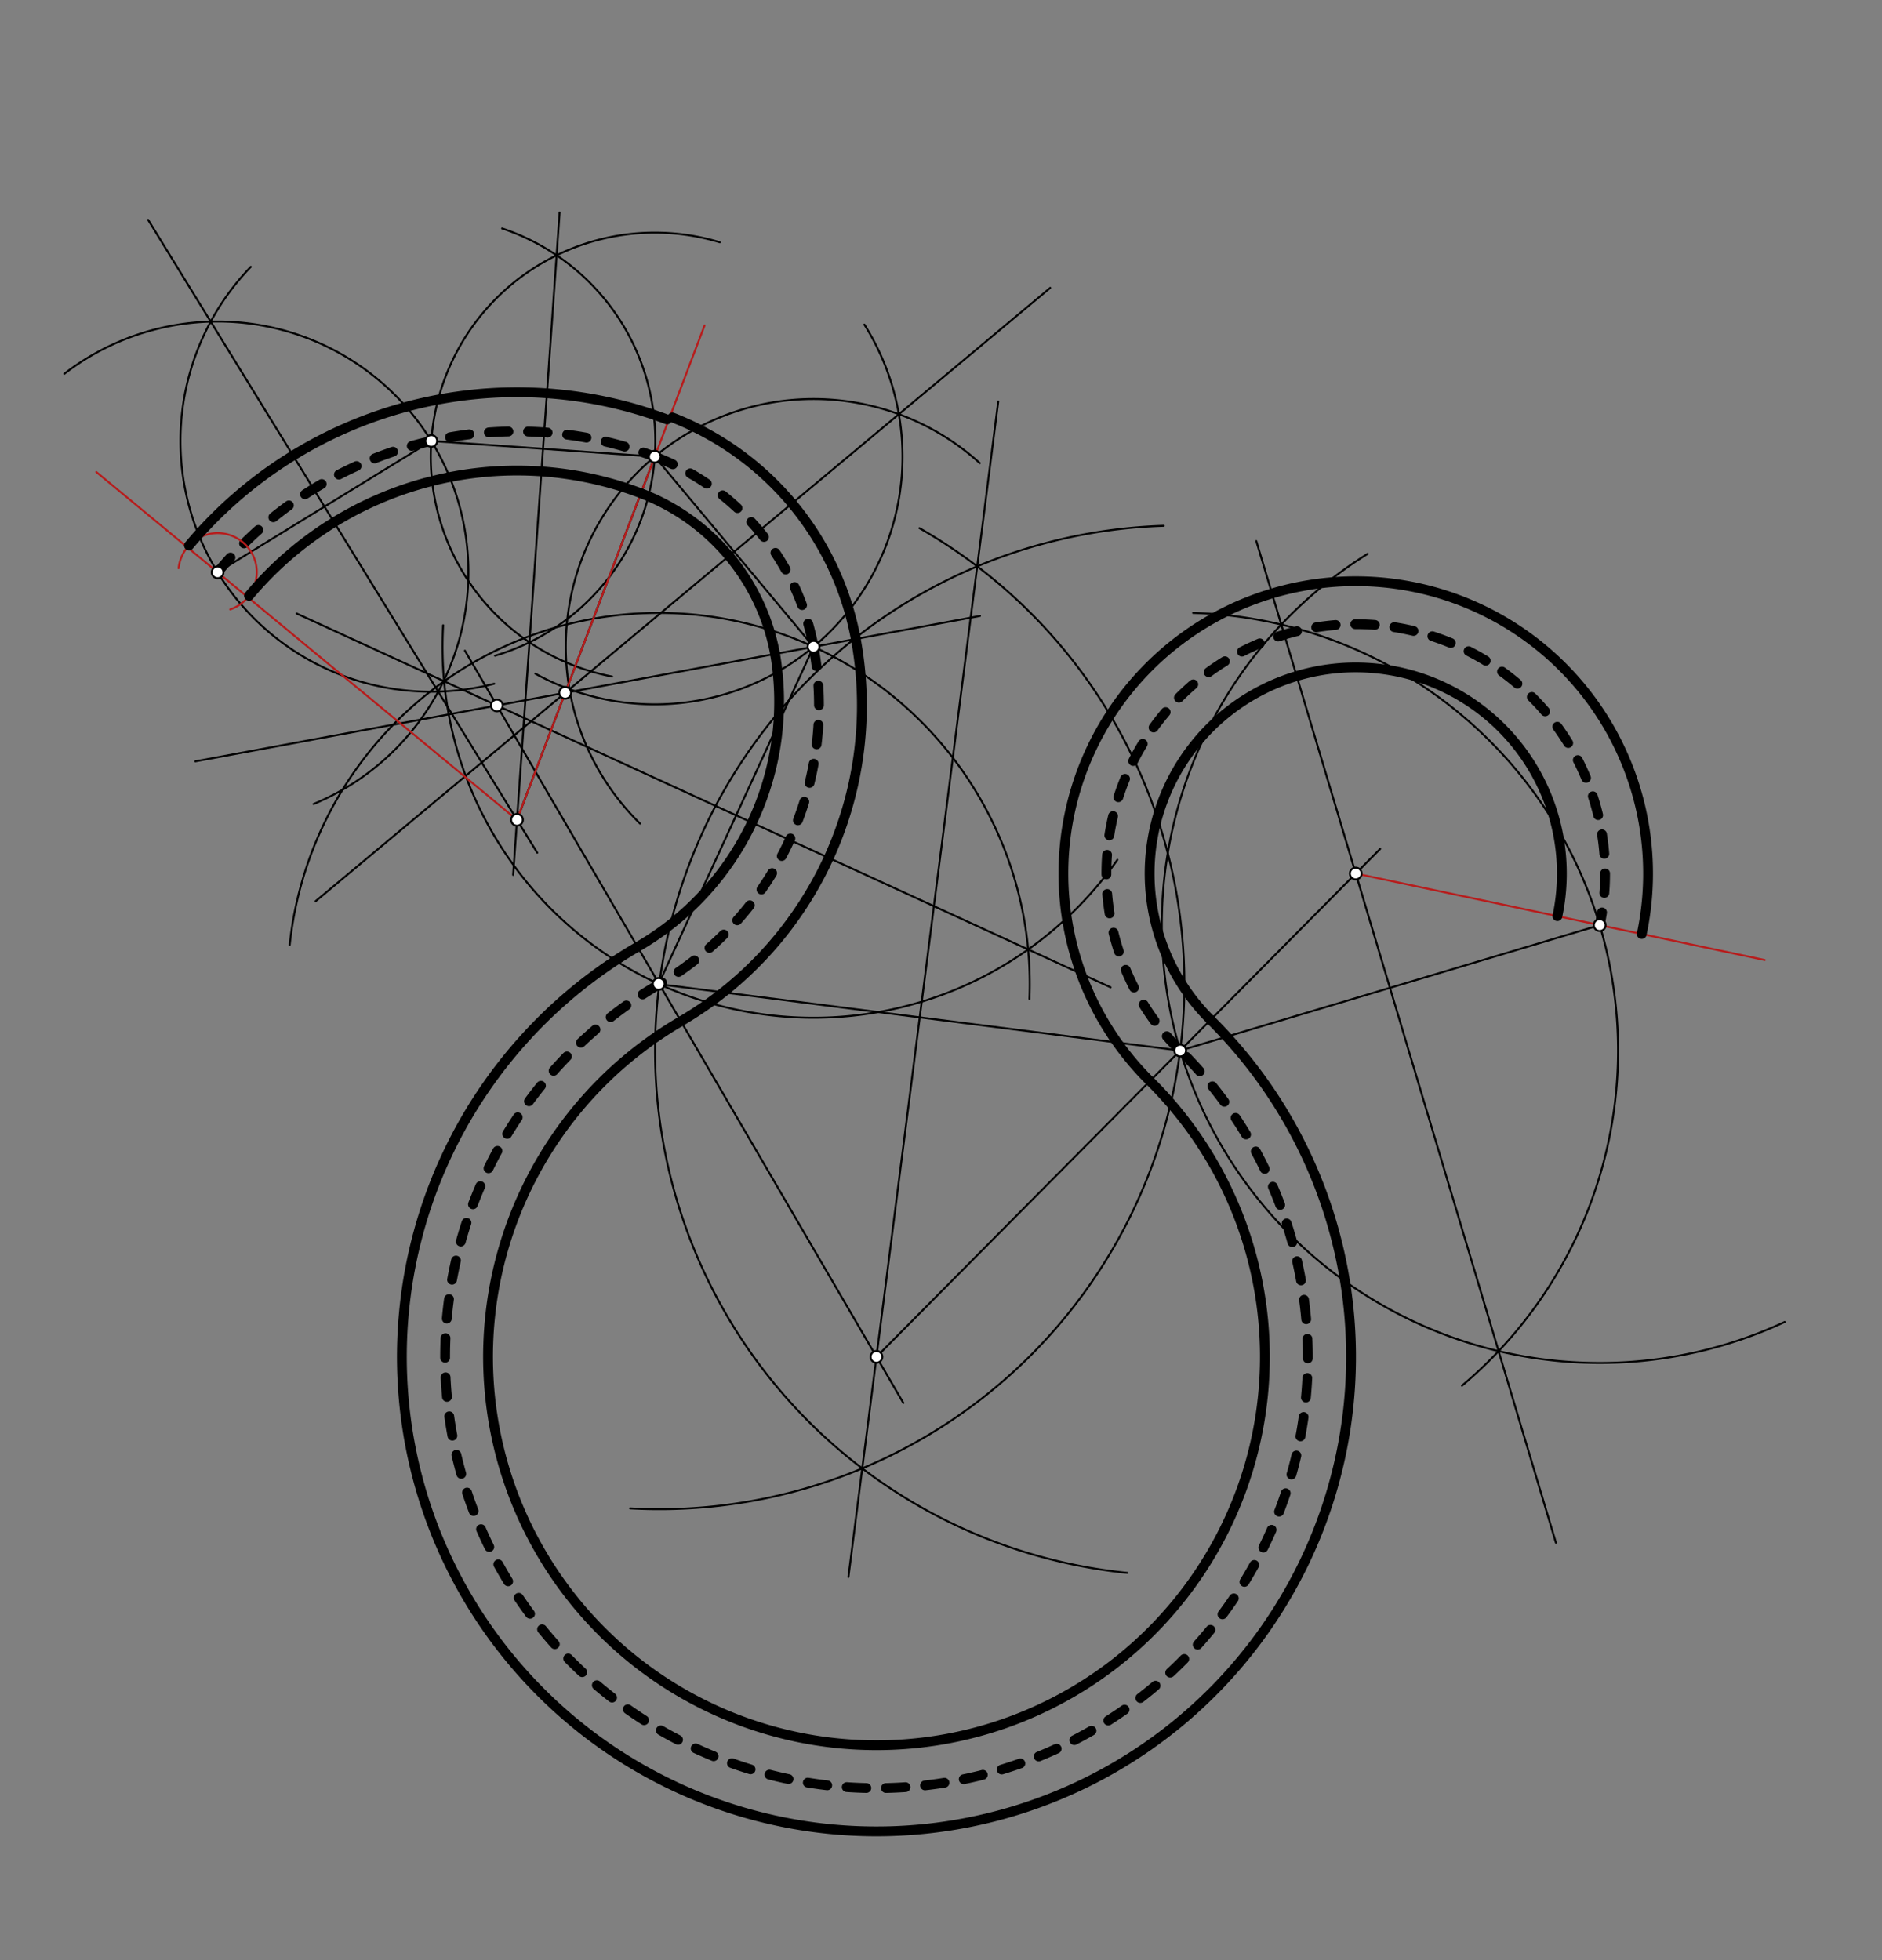 <svg xmlns="http://www.w3.org/2000/svg" class="svg--1it" height="100%" preserveAspectRatio="xMidYMid meet" viewBox="0 0 960 1000" width="100%"><rect x="0" y="0" width="960" height="1000" fill="#808080" stroke="none"/><defs><marker id="marker-arrow" markerHeight="16" markerUnits="userSpaceOnUse" markerWidth="24" orient="auto-start-reverse" refX="24" refY="4" viewBox="0 0 24 8"><path d="M 0 0 L 24 4 L 0 8 z" stroke="inherit"></path></marker></defs><g class="aux-layer--1FB"></g><g class="main-layer--3Vd"><g class="element--2qn"><line stroke="#000000" stroke-dasharray="none" stroke-linecap="round" stroke-width="1" x1="111" x2="220" y1="291.969" y2="224.969"></line></g><g class="element--2qn"><path d="M 32.831 190.679 A 127.945 127.945 0 1 1 159.97 410.172" fill="none" stroke="#000000" stroke-dasharray="none" stroke-linecap="round" stroke-width="1"></path></g><g class="element--2qn"><path d="M 127.919 136.137 A 127.945 127.945 0 0 0 252.084 348.826" fill="none" stroke="#000000" stroke-dasharray="none" stroke-linecap="round" stroke-width="1"></path></g><g class="element--2qn"><line stroke="#000000" stroke-dasharray="none" stroke-linecap="round" stroke-width="1" x1="75.572" x2="274.03" y1="112.168" y2="435.033"></line></g><g class="element--2qn"><line stroke="#000000" stroke-dasharray="none" stroke-linecap="round" stroke-width="1" x1="220" x2="334" y1="224.969" y2="232.969"></line></g><g class="element--2qn"><path d="M 367.176 123.61 A 114.28 114.28 0 1 0 312.232 345.157" fill="none" stroke="#000000" stroke-dasharray="none" stroke-linecap="round" stroke-width="1"></path></g><g class="element--2qn"><path d="M 256.139 116.553 A 114.28 114.28 0 0 1 252.507 334.528" fill="none" stroke="#000000" stroke-dasharray="none" stroke-linecap="round" stroke-width="1"></path></g><g class="element--2qn"><line stroke="#000000" stroke-dasharray="none" stroke-linecap="round" stroke-width="1" x1="285.458" x2="261.746" y1="108.44" y2="446.337"></line></g><g class="element--2qn"><path d="M 111 291.969 A 198.168 198.168 0 0 1 334 232.969" fill="none" stroke="#000000" stroke-dasharray="10" stroke-linecap="round" stroke-width="5"></path></g><g class="element--2qn"><line stroke="#000000" stroke-dasharray="none" stroke-linecap="round" stroke-width="1" x1="334" x2="415" y1="232.969" y2="329.969"></line></g><g class="element--2qn"><path d="M 499.785 236.259 A 126.372 126.372 0 0 0 326.496 420.175" fill="none" stroke="#000000" stroke-dasharray="none" stroke-linecap="round" stroke-width="1"></path></g><g class="element--2qn"><path d="M 440.929 165.617 A 126.372 126.372 0 0 1 273.066 343.68" fill="none" stroke="#000000" stroke-dasharray="none" stroke-linecap="round" stroke-width="1"></path></g><g class="element--2qn"><line stroke="#000000" stroke-dasharray="none" stroke-linecap="round" stroke-width="1" x1="535.713" x2="161.015" y1="146.847" y2="459.74"></line></g><g class="element--2qn"><line stroke="#000000" stroke-dasharray="none" stroke-linecap="round" stroke-width="1" x1="263.717" x2="334" y1="418.254" y2="232.969"></line></g><g class="element--2qn"><path d="M 334 232.969 A 128.86 128.86 0 0 1 415 329.969" fill="none" stroke="#000000" stroke-dasharray="10" stroke-linecap="round" stroke-width="5"></path></g><g class="element--2qn"><line stroke="#000000" stroke-dasharray="none" stroke-linecap="round" stroke-width="1" x1="415" x2="336" y1="329.969" y2="501.969"></line></g><g class="element--2qn"><path d="M 525.122 509.577 A 189.275 189.275 0 0 0 147.776 482.051" fill="none" stroke="#000000" stroke-dasharray="none" stroke-linecap="round" stroke-width="1"></path></g><g class="element--2qn"><path d="M 569.959 438.655 A 189.275 189.275 0 0 1 226.043 319" fill="none" stroke="#000000" stroke-dasharray="none" stroke-linecap="round" stroke-width="1"></path></g><g class="element--2qn"><line stroke="#000000" stroke-dasharray="none" stroke-linecap="round" stroke-width="1" x1="566.503" x2="151.278" y1="503.697" y2="312.983"></line></g><g class="element--2qn"><line stroke="#000000" stroke-dasharray="none" stroke-linecap="round" stroke-width="1" x1="499.902" x2="99.639" y1="314.233" y2="388.418"></line></g><g class="element--2qn"><path d="M 415 329.969 A 164.754 164.754 0 0 1 336.139 502.207" fill="none" stroke="#000000" stroke-dasharray="10" stroke-linecap="round" stroke-width="5"></path></g><g class="element--2qn"><line stroke="#000000" stroke-dasharray="none" stroke-linecap="round" stroke-width="1" x1="336.307" x2="602" y1="502.109" y2="535.969"></line></g><g class="element--2qn"><path d="M 593.634 268.258 A 267.842 267.842 0 0 0 575.035 802.45" fill="none" stroke="#000000" stroke-dasharray="none" stroke-linecap="round" stroke-width="1"></path></g><g class="element--2qn"><path d="M 469.012 269.454 A 267.842 267.842 0 0 1 321.405 769.536" fill="none" stroke="#000000" stroke-dasharray="none" stroke-linecap="round" stroke-width="1"></path></g><g class="element--2qn"><line stroke="#000000" stroke-dasharray="none" stroke-linecap="round" stroke-width="1" x1="509.191" x2="432.768" y1="204.866" y2="804.557"></line></g><g class="element--2qn"><line stroke="#000000" stroke-dasharray="none" stroke-linecap="round" stroke-width="1" x1="237.164" x2="460.793" y1="331.961" y2="715.751"></line></g><g class="element--2qn"><path d="M 336.307 502.109 A 220.033 220.033 0 1 0 603.067 537.034" fill="none" stroke="#000000" stroke-dasharray="10" stroke-linecap="round" stroke-width="5"></path></g><g class="element--2qn"><line stroke="#000000" stroke-dasharray="none" stroke-linecap="round" stroke-width="1" x1="602" x2="816" y1="535.969" y2="471.969"></line></g><g class="element--2qn"><path d="M 697.617 282.555 A 223.365 223.365 0 0 0 910.364 674.422" fill="none" stroke="#000000" stroke-dasharray="none" stroke-linecap="round" stroke-width="1"></path></g><g class="element--2qn"><path d="M 608.599 312.701 A 223.365 223.365 0 0 1 745.758 706.924" fill="none" stroke="#000000" stroke-dasharray="none" stroke-linecap="round" stroke-width="1"></path></g><g class="element--2qn"><line stroke="#000000" stroke-dasharray="none" stroke-linecap="round" stroke-width="1" x1="640.831" x2="793.663" y1="276.029" y2="787.06"></line></g><g class="element--2qn"><line stroke="#000000" stroke-dasharray="none" stroke-linecap="round" stroke-width="1" x1="447.083" x2="704.008" y1="692.223" y2="433.08"></line></g><g class="element--2qn"><path d="M 602 535.969 A 127.199 127.199 0 1 1 816 471.969" fill="none" stroke="#000000" stroke-dasharray="10" stroke-linecap="round" stroke-width="5"></path></g><g class="element--2qn"><line stroke="#B71C1C" stroke-dasharray="none" stroke-linecap="round" stroke-width="1" x1="263.717" x2="111" y1="418.254" y2="291.969"></line></g><g class="element--2qn"><path d="M 117.426 310.908 A 20 20 0 0 0 130.822 294.631" fill="none" stroke="#B71C1C" stroke-dasharray="none" stroke-linecap="round" stroke-width="1"></path></g><g class="element--2qn"><line stroke="#B71C1C" stroke-dasharray="none" stroke-linecap="round" stroke-width="1" x1="111" x2="49.109" y1="291.969" y2="240.79"></line></g><g class="element--2qn"><path d="M 127 303.969 A 20 20 0 1 0 91.11 289.875" fill="none" stroke="#B71C1C" stroke-dasharray="none" stroke-linecap="round" stroke-width="1"></path></g><g class="element--2qn"><line stroke="#B71C1C" stroke-dasharray="none" stroke-linecap="round" stroke-width="1" x1="691.556" x2="900.193" y1="445.64" y2="489.782"></line></g><g class="element--2qn"><line stroke="#B71C1C" stroke-dasharray="none" stroke-linecap="round" stroke-width="1" x1="263.717" x2="359.374" y1="418.254" y2="166.076"></line></g><g class="element--2qn"><path d="M 96.397 278.301 A 218.135 218.135 0 0 1 340.242 213.983" fill="none" stroke="#000000" stroke-dasharray="none" stroke-linecap="round" stroke-width="5"></path></g><g class="element--2qn"><path d="M 343 212.969 A 150.758 150.758 0 0 1 436.531 325.978" fill="none" stroke="#000000" stroke-dasharray="none" stroke-linecap="round" stroke-width="5"></path></g><g class="element--2qn"><path d="M 436.429 325.433 A 186.652 186.652 0 0 1 347.325 521.033" fill="none" stroke="#000000" stroke-dasharray="none" stroke-linecap="round" stroke-width="5"></path></g><g class="element--2qn"><path d="M 347.325 521.033 A 198.135 198.135 0 1 0 586.583 551.519" fill="none" stroke="#000000" stroke-dasharray="none" stroke-linecap="round" stroke-width="5"></path></g><g class="element--2qn"><path d="M 586 550.969 A 149.118 149.118 0 1 1 837.445 476.506" fill="none" stroke="#000000" stroke-dasharray="none" stroke-linecap="round" stroke-width="5"></path></g><g class="element--2qn"><path d="M 127 303.969 A 178.193 178.193 0 0 1 326.916 251.645" fill="none" stroke="#000000" stroke-dasharray="none" stroke-linecap="round" stroke-width="5"></path></g><g class="element--2qn"><path d="M 326.916 251.645 A 108.885 108.885 0 0 1 395.36 333.609" fill="none" stroke="#000000" stroke-dasharray="none" stroke-linecap="round" stroke-width="5"></path></g><g class="element--2qn"><path d="M 395.36 333.609 A 144.429 144.429 0 0 1 325.204 483.054" fill="none" stroke="#000000" stroke-dasharray="none" stroke-linecap="round" stroke-width="5"></path></g><g class="element--2qn"><path d="M 325.204 483.054 A 242.087 242.087 0 1 0 617.528 520.307" fill="none" stroke="#000000" stroke-dasharray="none" stroke-linecap="round" stroke-width="5"></path></g><g class="element--2qn"><path d="M 617.528 520.307 A 105.144 105.144 0 1 1 794.423 467.404" fill="none" stroke="#000000" stroke-dasharray="none" stroke-linecap="round" stroke-width="5"></path></g><g class="element--2qn"><circle cx="111" cy="291.969" r="3" stroke="#000000" stroke-width="1" fill="#ffffff"></circle>}</g><g class="element--2qn"><circle cx="220" cy="224.969" r="3" stroke="#000000" stroke-width="1" fill="#ffffff"></circle>}</g><g class="element--2qn"><circle cx="334" cy="232.969" r="3" stroke="#000000" stroke-width="1" fill="#ffffff"></circle>}</g><g class="element--2qn"><circle cx="415" cy="329.969" r="3" stroke="#000000" stroke-width="1" fill="#ffffff"></circle>}</g><g class="element--2qn"><circle cx="816" cy="471.969" r="3" stroke="#000000" stroke-width="1" fill="#ffffff"></circle>}</g><g class="element--2qn"><circle cx="602" cy="535.969" r="3" stroke="#000000" stroke-width="1" fill="#ffffff"></circle>}</g><g class="element--2qn"><circle cx="336" cy="501.969" r="3" stroke="#000000" stroke-width="1" fill="#ffffff"></circle>}</g><g class="element--2qn"><circle cx="263.717" cy="418.254" r="3" stroke="#000000" stroke-width="1" fill="#ffffff"></circle>}</g><g class="element--2qn"><circle cx="288.298" cy="353.452" r="3" stroke="#000000" stroke-width="1" fill="#ffffff"></circle>}</g><g class="element--2qn"><circle cx="253.45" cy="359.911" r="3" stroke="#000000" stroke-width="1" fill="#ffffff"></circle>}</g><g class="element--2qn"><circle cx="447.083" cy="692.223" r="3" stroke="#000000" stroke-width="1" fill="#ffffff"></circle>}</g><g class="element--2qn"><circle cx="691.556" cy="445.64" r="3" stroke="#000000" stroke-width="1" fill="#ffffff"></circle>}</g></g><g class="snaps-layer--2PT"></g><g class="temp-layer--rAP"></g></svg>